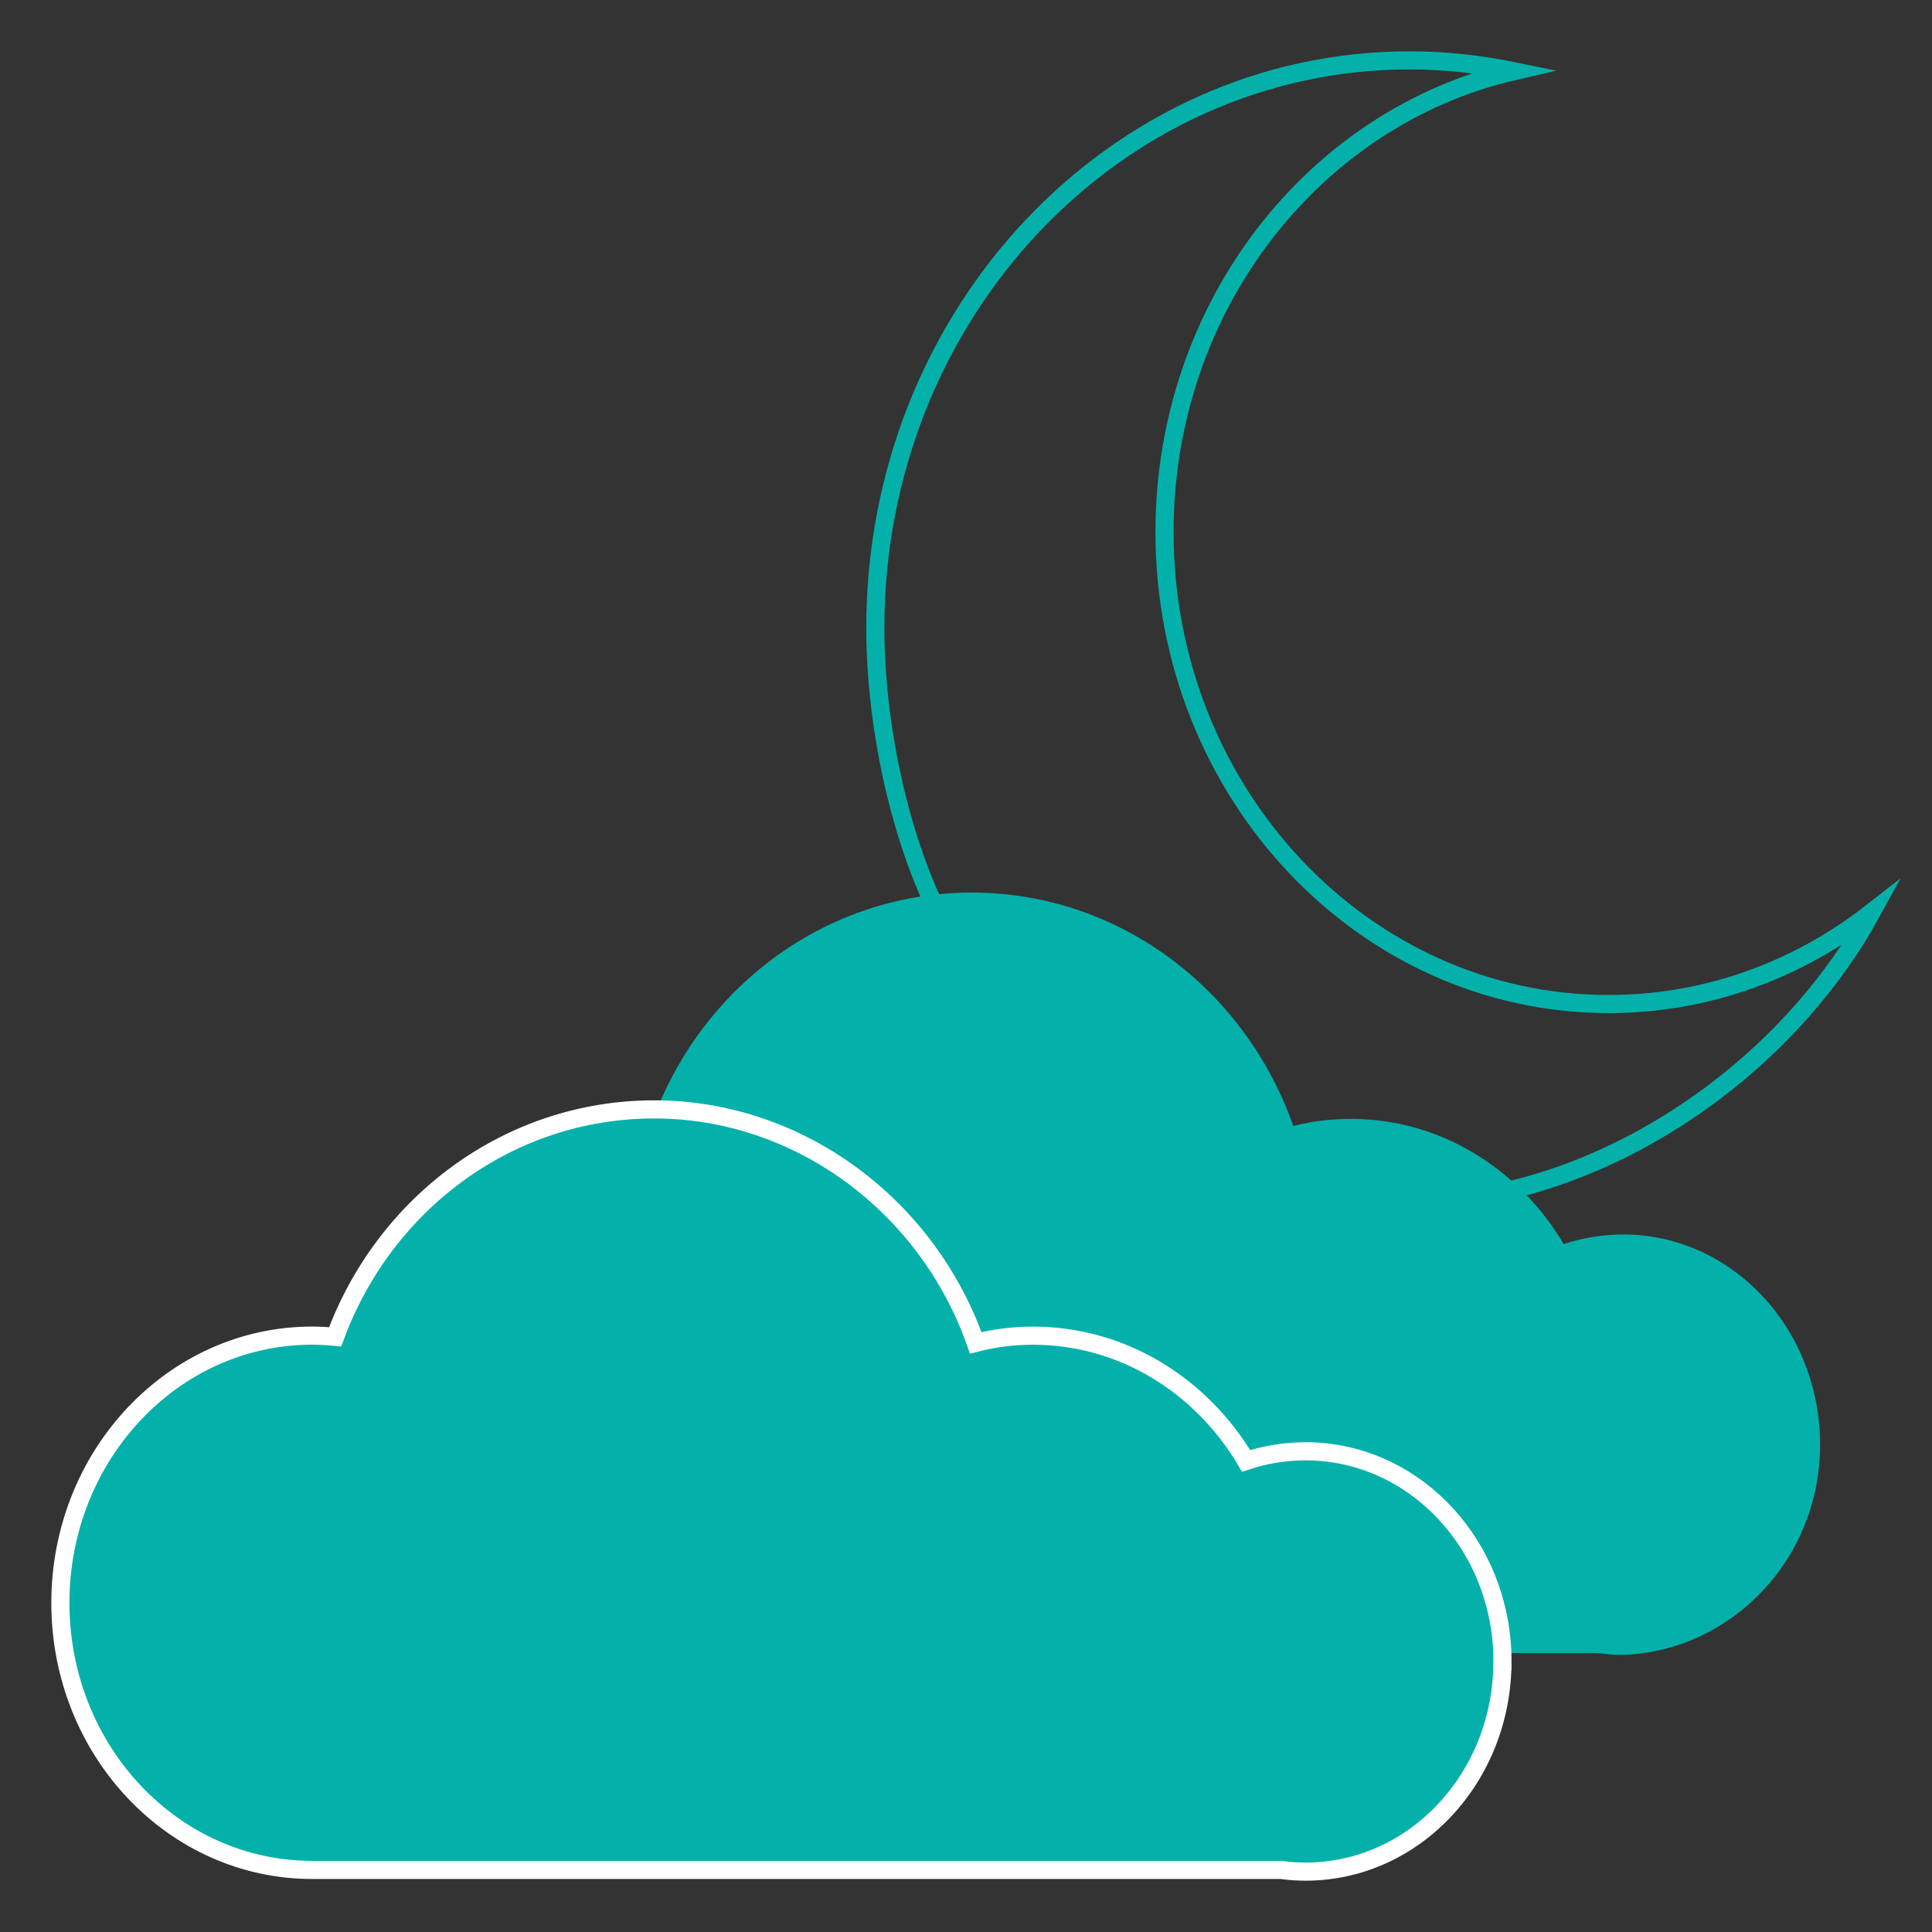 <?xml version="1.0" encoding="UTF-8"?>
<svg id="_Шар_2" data-name="Шар 2" xmlns="http://www.w3.org/2000/svg" viewBox="0 0 320 320">
  <rect x="0" y="0" width="320" height="320" fill="#333333" stroke="none"/>
  <defs>
    <style>
      .cls-1, .cls-2, .cls-3 {
        fill: #03b1aa;
      }

      .cls-2, .cls-3, .cls-4 {
        stroke-miterlimit: 10;
        stroke-width: 3px;
      }

      .cls-2, .cls-4 {
        stroke: #03b1aa;
      }

      .cls-3 {
        stroke: #fff;
      }

      .cls-4 {
        fill: none;
      }
    </style>
  </defs>
  <line class="cls-2" x1="216.25" y1="309.72" x2="212.26" y2="309.72"/>
  <path class="cls-4" d="m155.5,151.5c-6.59-13.15-10.52-31.58-10.52-47.51,0-51.9,39.62-93.99,88.47-93.99,5.9,0,11.69.64,17.28,1.79-33.07,7.63-57.85,38.91-57.85,76.34,0,43.16,32.95,78.17,73.56,78.17,16.28,0,31.34-5.64,43.56-15.18-12.48,22.82-36.39,40.96-61.5,46.38"/>
  <path class="cls-1" d="m248.95,273.81h15.43c.32,0,.65.03.97.07,1.15.15,2.33.25,3.5.21,17.65-.59,32.61-15.58,32.61-34.81s-14.6-34.81-32.61-34.81c-3.45,0-6.74.56-9.85,1.59-2.18-3.69-4.86-7.01-7.94-9.86-7.31-6.77-16.86-10.88-27.35-10.88-3.26,0-6.44.4-9.5,1.19-7.93-22.57-28.77-38.67-53.26-38.67-1.91,0-3.79.1-5.65.29-20.99,2.15-38.58,16.16-46.45,35.51l-6.35,45.87"/>
  <path class="cls-3" d="m248.85,275.19c0,19.23-14.6,34.81-32.61,34.81-1.34,0-2.68-.08-3.98-.28H51.72c-23.06,0-41.72-19.79-41.72-44.23s18.66-44.27,41.72-44.27c1.26,0,2.53.08,3.79.2,8.12-22.06,28.7-37.67,52.84-37.67s45.33,16.09,53.26,38.67c3.07-.79,6.25-1.19,9.5-1.19,14.9,0,27.93,8.31,35.29,20.74,3.1-1.03,6.4-1.59,9.85-1.59,18.01,0,32.61,15.58,32.61,34.81Z"/>
</svg>